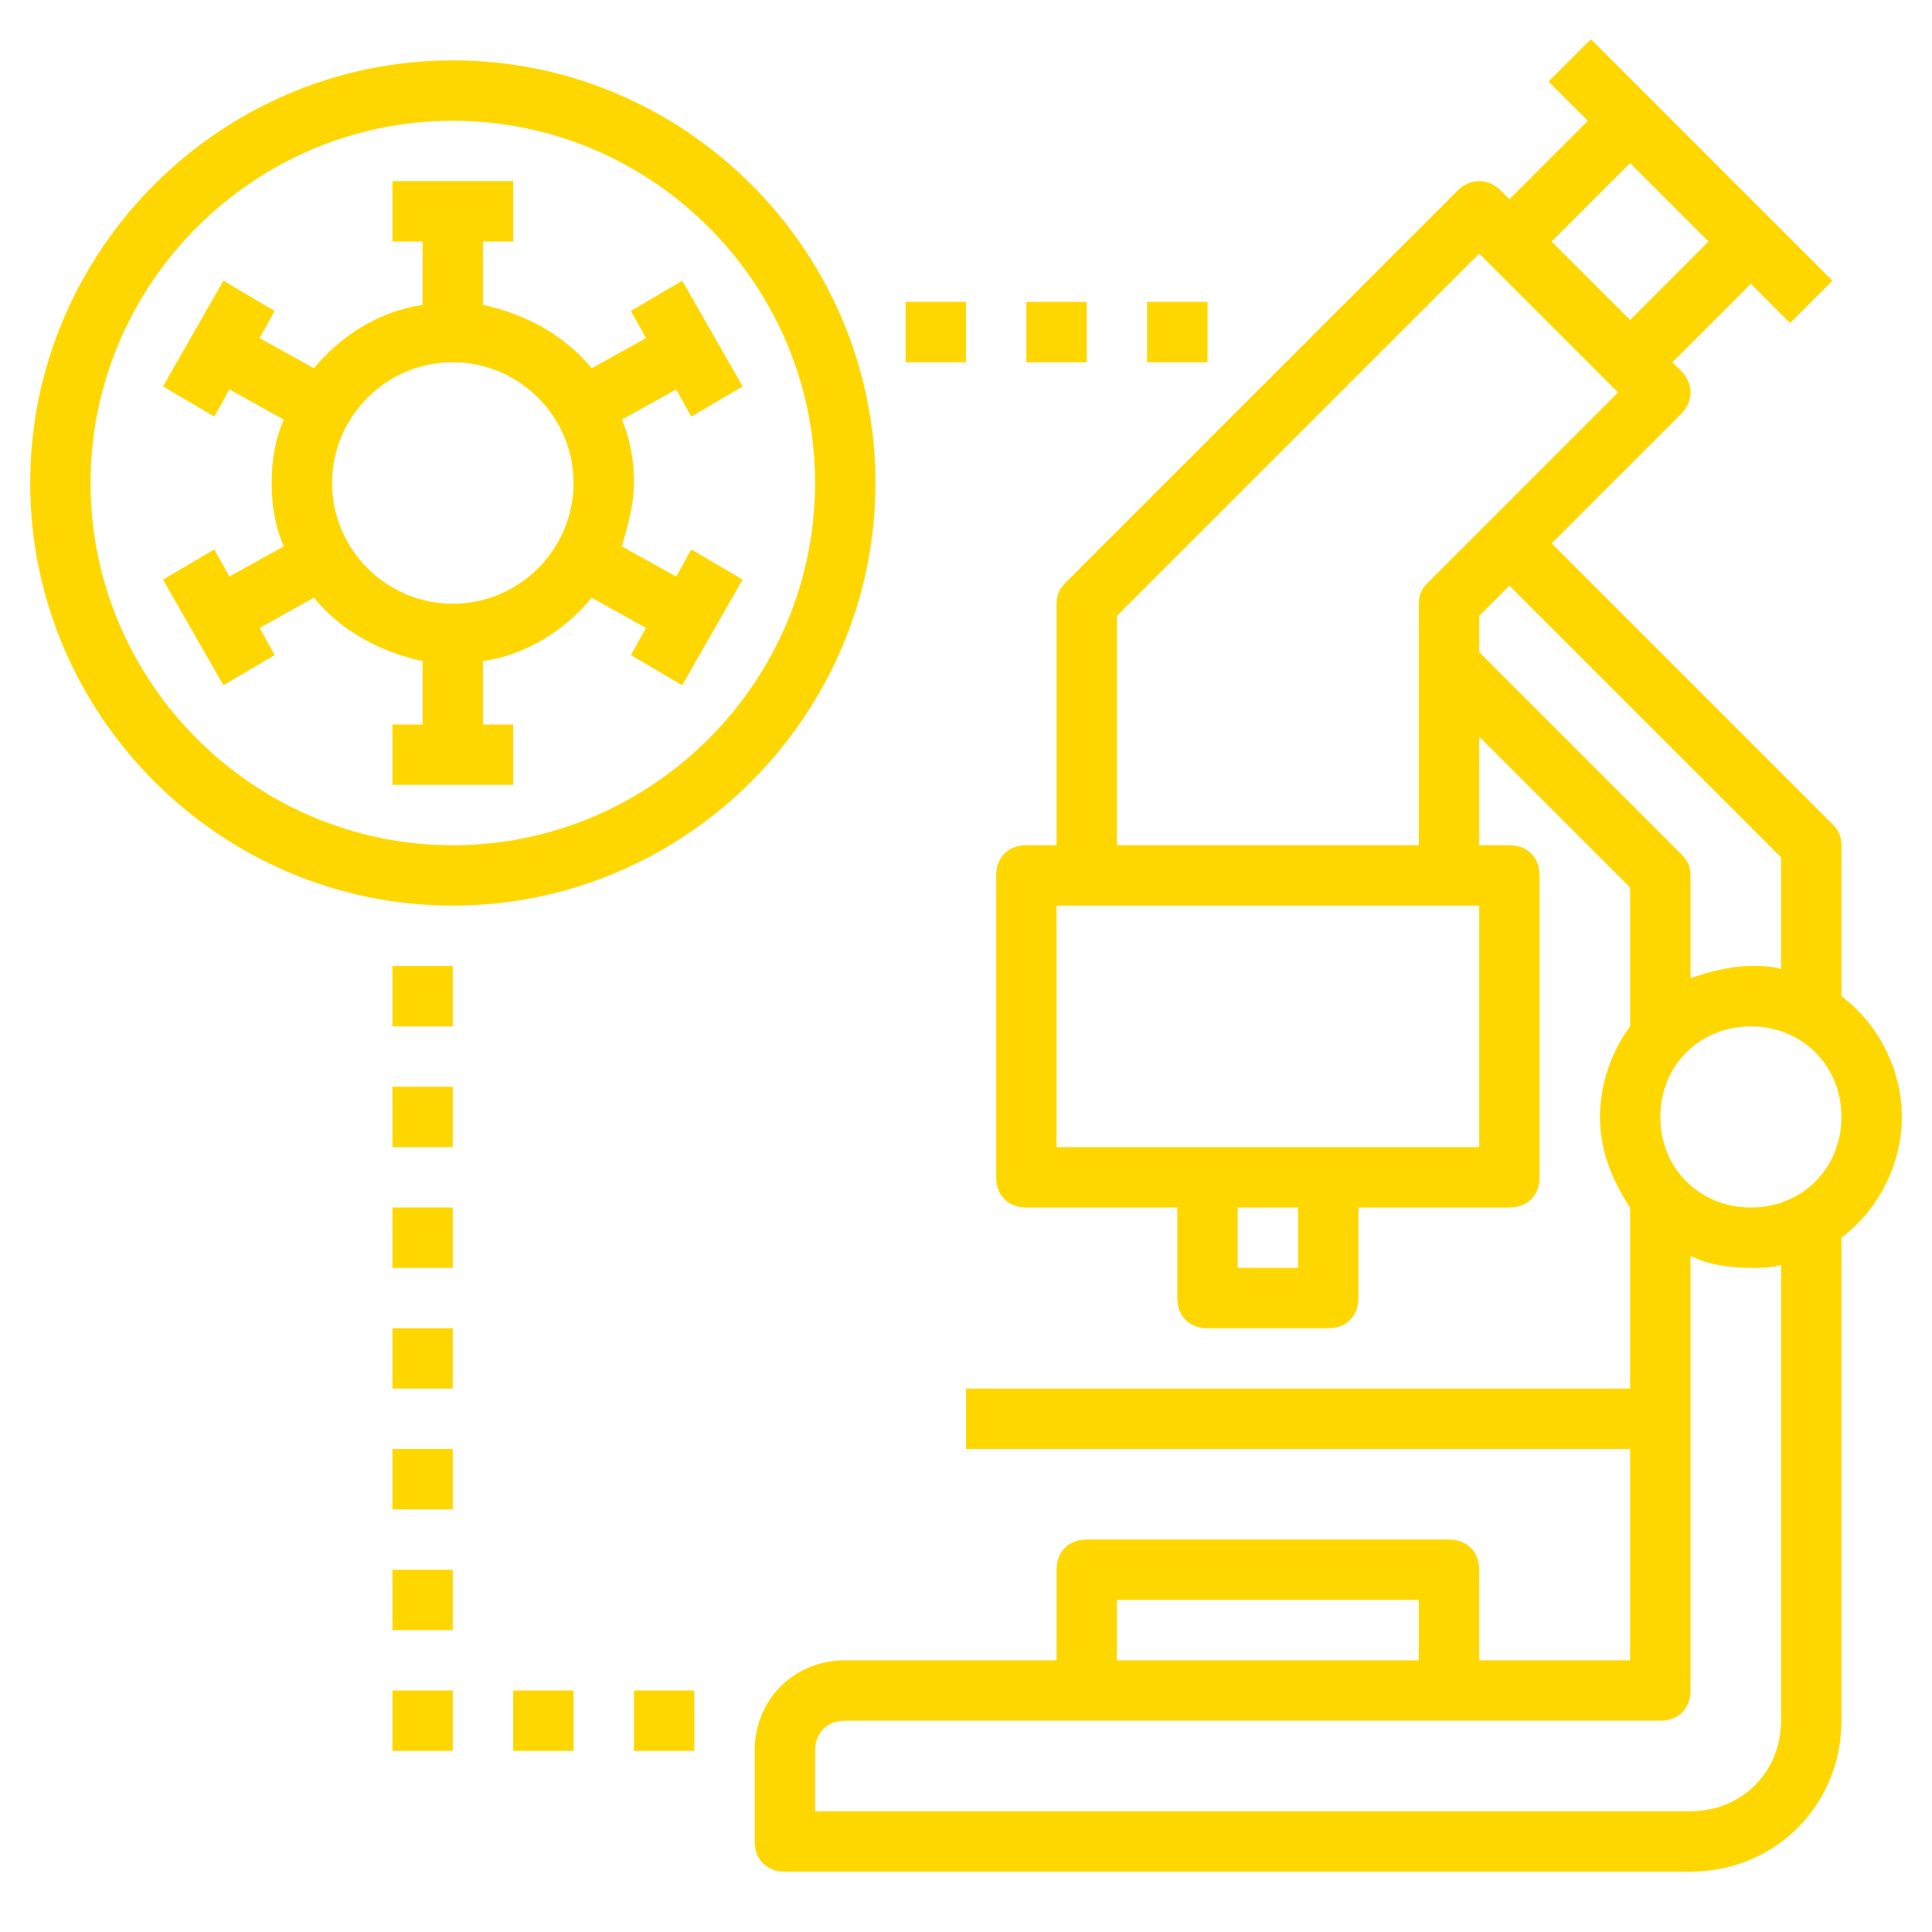 <?xml version="1.0" encoding="utf-8"?>
<svg xmlns="http://www.w3.org/2000/svg" xmlns:xlink="http://www.w3.org/1999/xlink" version="1.1" id="_x31_-outline-expand" x="0px" y="0px" viewBox="0 0 64 64" style="enable-background:new 0 0 64 64;">
<style type="text/css">
	.st0{fill:#FFD700;}
</style>
<path class="st0" d="M22.4,19.1l-1.8-1c0.2-0.7,0.4-1.4,0.4-2.1s-0.1-1.4-0.4-2.1l1.8-1l0.5,0.9l1.7-1l-2-3.5l-1.7,1l0.5,0.9l-1.8,1&#xD;&#xA;	c-0.9-1.1-2.2-1.8-3.6-2.1V8h1V6h-4v2h1v2.1c-1.4,0.2-2.7,1-3.6,2.1l-1.8-1l0.5-0.9l-1.7-1l-2,3.5l1.7,1l0.5-0.9l1.8,1&#xD;&#xA;	C9.1,14.6,9,15.3,9,16c0,0.7,0.1,1.4,0.4,2.1l-1.8,1l-0.5-0.9l-1.7,1l2,3.5l1.7-1l-0.5-0.9l1.8-1c0.9,1.1,2.2,1.8,3.6,2.1V24h-1v2h4&#xD;&#xA;	v-2h-1v-2.1c1.4-0.2,2.7-1,3.6-2.1l1.8,1l-0.5,0.9l1.7,1l2-3.5l-1.7-1L22.4,19.1z M15,20c-2.2,0-4-1.8-4-4s1.8-4,4-4s4,1.8,4,4&#xD;&#xA;	S17.2,20,15,20z"/>
<path class="st0" d="M15,2C7.3,2,1,8.3,1,16s6.3,14,14,14s14-6.3,14-14S22.7,2,15,2z M15,28C8.4,28,3,22.6,3,16S8.4,4,15,4&#xD;&#xA;	s12,5.4,12,12S21.6,28,15,28z"/>
<path class="st0" d="M63,37c0-1.6-0.8-3.1-2-4v-5c0-0.3-0.1-0.5-0.3-0.7L51.4,18l4.3-4.3c0.4-0.4,0.4-1,0-1.4L55.4,12L58,9.4&#xD;&#xA;	l1.3,1.3l1.4-1.4l-8-8l-1.4,1.4L52.6,4L50,6.6l-0.3-0.3c-0.4-0.4-1-0.4-1.4,0l-13,13C35.1,19.5,35,19.7,35,20v8h-1c-0.6,0-1,0.4-1,1&#xD;&#xA;	v10c0,0.6,0.4,1,1,1h5v3c0,0.6,0.4,1,1,1h4c0.6,0,1-0.4,1-1v-3h5c0.6,0,1-0.4,1-1V29c0-0.6-0.4-1-1-1h-1v-3.6l5,5V34&#xD;&#xA;	c-0.6,0.8-1,1.9-1,3s0.4,2.1,1,3v6H32v2h22v7h-5v-3c0-0.6-0.4-1-1-1H36c-0.6,0-1,0.4-1,1v3h-7c-1.7,0-3,1.3-3,3v3c0,0.6,0.4,1,1,1&#xD;&#xA;	h30c2.8,0,5-2.2,5-5V41C62.2,40.1,63,38.6,63,37z M54,5.4L56.6,8L54,10.6L51.4,8L54,5.4z M43,42h-2v-2h2V42z M49,38H35v-8h14V38z&#xD;&#xA;	 M37,28v-7.6l12-12l4.6,4.6l-6.3,6.3C47.1,19.5,47,19.7,47,20v8H37z M49,21.6v-1.2l1-1l9,9v3.7C58.7,32,58.3,32,58,32&#xD;&#xA;	c-0.7,0-1.4,0.2-2,0.4V29c0-0.3-0.1-0.5-0.3-0.7L49,21.6z M37,53h10v2H37V53z M59,57c0,1.7-1.3,3-3,3H27v-2c0-0.6,0.4-1,1-1h27&#xD;&#xA;	c0.6,0,1-0.4,1-1V41.6c0.6,0.3,1.3,0.4,2,0.4c0.3,0,0.7,0,1-0.1V57z M58,40c-1.7,0-3-1.3-3-3s1.3-3,3-3s3,1.3,3,3S59.7,40,58,40z"/>
<rect x="13" y="32" class="st0" width="2" height="2"/>
<rect x="13" y="36" class="st0" width="2" height="2"/>
<rect x="13" y="40" class="st0" width="2" height="2"/>
<rect x="13" y="44" class="st0" width="2" height="2"/>
<rect x="13" y="48" class="st0" width="2" height="2"/>
<rect x="13" y="52" class="st0" width="2" height="2"/>
<rect x="13" y="56" class="st0" width="2" height="2"/>
<rect x="17" y="56" class="st0" width="2" height="2"/>
<rect x="21" y="56" class="st0" width="2" height="2"/>
<rect x="30" y="10" class="st0" width="2" height="2"/>
<rect x="34" y="10" class="st0" width="2" height="2"/>
<rect x="38" y="10" class="st0" width="2" height="2"/>
</svg>